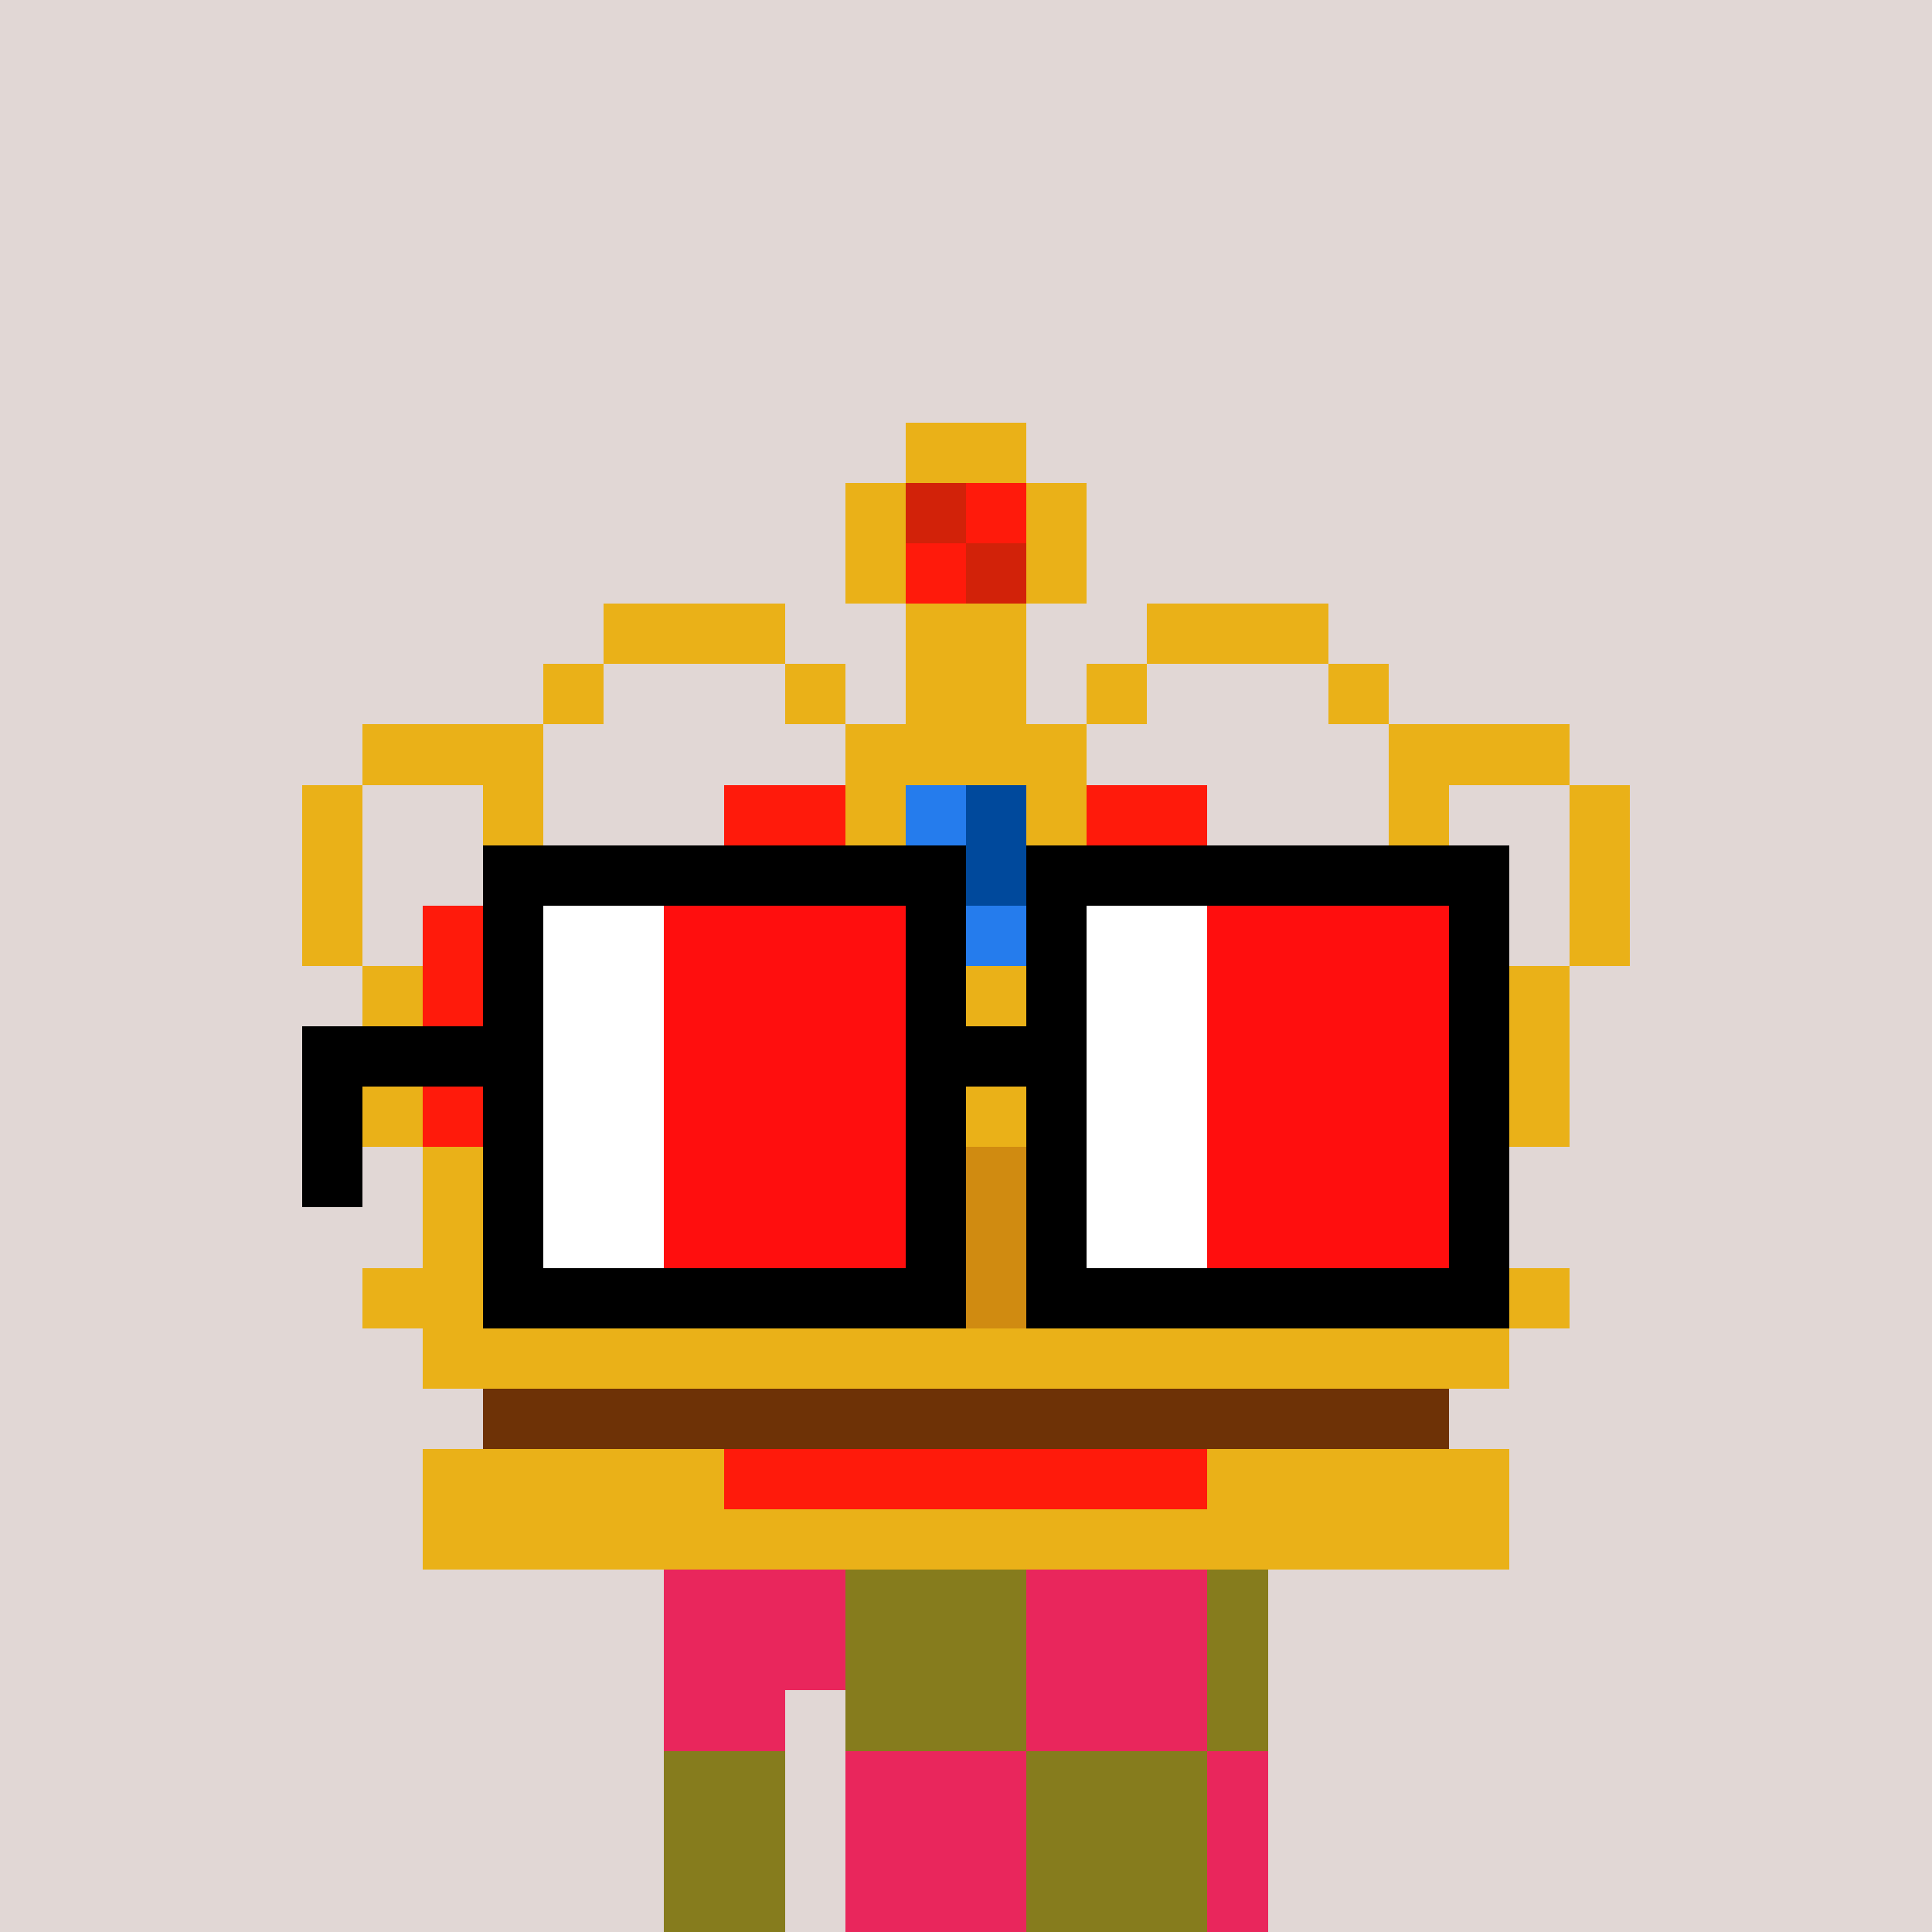 <svg width="320" height="320" viewBox="0 0 320 320" xmlns="http://www.w3.org/2000/svg" shape-rendering="crispEdges"><rect width="100%" height="100%" fill="#e1d7d5" /><rect width="100" height="10" x="110" y="260" fill="#867c1d" /><rect width="100" height="10" x="110" y="270" fill="#867c1d" /><rect width="20" height="10" x="110" y="280" fill="#867c1d" /><rect width="70" height="10" x="140" y="280" fill="#867c1d" /><rect width="20" height="10" x="110" y="290" fill="#867c1d" /><rect width="70" height="10" x="140" y="290" fill="#867c1d" /><rect width="20" height="10" x="110" y="300" fill="#867c1d" /><rect width="70" height="10" x="140" y="300" fill="#867c1d" /><rect width="20" height="10" x="110" y="310" fill="#867c1d" /><rect width="70" height="10" x="140" y="310" fill="#867c1d" /><rect width="30" height="10" x="110" y="260" fill="#e9265c" /><rect width="30" height="10" x="170" y="260" fill="#e9265c" /><rect width="30" height="10" x="110" y="270" fill="#e9265c" /><rect width="30" height="10" x="170" y="270" fill="#e9265c" /><rect width="20" height="10" x="110" y="280" fill="#e9265c" /><rect width="30" height="10" x="170" y="280" fill="#e9265c" /><rect width="30" height="10" x="140" y="290" fill="#e9265c" /><rect width="10" height="10" x="200" y="290" fill="#e9265c" /><rect width="30" height="10" x="140" y="300" fill="#e9265c" /><rect width="10" height="10" x="200" y="300" fill="#e9265c" /><rect width="30" height="10" x="140" y="310" fill="#e9265c" /><rect width="10" height="10" x="200" y="310" fill="#e9265c" /><rect width="20" height="10" x="150" y="70" fill="#eab118" /><rect width="10" height="10" x="140" y="80" fill="#eab118" /><rect width="10" height="10" x="150" y="80" fill="#d22209" /><rect width="10" height="10" x="160" y="80" fill="#ff1a0b" /><rect width="10" height="10" x="170" y="80" fill="#eab118" /><rect width="10" height="10" x="140" y="90" fill="#eab118" /><rect width="10" height="10" x="150" y="90" fill="#ff1a0b" /><rect width="10" height="10" x="160" y="90" fill="#d22209" /><rect width="10" height="10" x="170" y="90" fill="#eab118" /><rect width="30" height="10" x="100" y="100" fill="#eab118" /><rect width="20" height="10" x="150" y="100" fill="#eab118" /><rect width="30" height="10" x="190" y="100" fill="#eab118" /><rect width="10" height="10" x="90" y="110" fill="#eab118" /><rect width="10" height="10" x="130" y="110" fill="#eab118" /><rect width="20" height="10" x="150" y="110" fill="#eab118" /><rect width="10" height="10" x="180" y="110" fill="#eab118" /><rect width="10" height="10" x="220" y="110" fill="#eab118" /><rect width="30" height="10" x="60" y="120" fill="#eab118" /><rect width="40" height="10" x="140" y="120" fill="#eab118" /><rect width="30" height="10" x="230" y="120" fill="#eab118" /><rect width="10" height="10" x="50" y="130" fill="#eab118" /><rect width="10" height="10" x="80" y="130" fill="#eab118" /><rect width="20" height="10" x="120" y="130" fill="#ff1a0b" /><rect width="10" height="10" x="140" y="130" fill="#eab118" /><rect width="10" height="10" x="150" y="130" fill="#257ced" /><rect width="10" height="10" x="160" y="130" fill="#00499c" /><rect width="10" height="10" x="170" y="130" fill="#eab118" /><rect width="20" height="10" x="180" y="130" fill="#ff1a0b" /><rect width="10" height="10" x="230" y="130" fill="#eab118" /><rect width="10" height="10" x="260" y="130" fill="#eab118" /><rect width="10" height="10" x="50" y="140" fill="#eab118" /><rect width="10" height="10" x="80" y="140" fill="#eab118" /><rect width="40" height="10" x="100" y="140" fill="#ff1a0b" /><rect width="10" height="10" x="140" y="140" fill="#eab118" /><rect width="20" height="10" x="150" y="140" fill="#00499c" /><rect width="10" height="10" x="170" y="140" fill="#eab118" /><rect width="40" height="10" x="180" y="140" fill="#ff1a0b" /><rect width="10" height="10" x="230" y="140" fill="#eab118" /><rect width="10" height="10" x="260" y="140" fill="#eab118" /><rect width="10" height="10" x="50" y="150" fill="#eab118" /><rect width="10" height="10" x="70" y="150" fill="#ff1a0b" /><rect width="10" height="10" x="80" y="150" fill="#eab118" /><rect width="50" height="10" x="90" y="150" fill="#ff1a0b" /><rect width="10" height="10" x="140" y="150" fill="#eab118" /><rect width="10" height="10" x="150" y="150" fill="#00499c" /><rect width="10" height="10" x="160" y="150" fill="#257ced" /><rect width="10" height="10" x="170" y="150" fill="#eab118" /><rect width="50" height="10" x="180" y="150" fill="#ff1a0b" /><rect width="10" height="10" x="230" y="150" fill="#eab118" /><rect width="10" height="10" x="240" y="150" fill="#ff1a0b" /><rect width="10" height="10" x="260" y="150" fill="#eab118" /><rect width="10" height="10" x="60" y="160" fill="#eab118" /><rect width="10" height="10" x="70" y="160" fill="#ff1a0b" /><rect width="10" height="10" x="80" y="160" fill="#eab118" /><rect width="50" height="10" x="90" y="160" fill="#ff1a0b" /><rect width="40" height="10" x="140" y="160" fill="#eab118" /><rect width="50" height="10" x="180" y="160" fill="#ff1a0b" /><rect width="10" height="10" x="230" y="160" fill="#eab118" /><rect width="10" height="10" x="240" y="160" fill="#ff1a0b" /><rect width="10" height="10" x="250" y="160" fill="#eab118" /><rect width="10" height="10" x="60" y="170" fill="#eab118" /><rect width="10" height="10" x="70" y="170" fill="#ff1a0b" /><rect width="10" height="10" x="80" y="170" fill="#eab118" /><rect width="60" height="10" x="90" y="170" fill="#ff1a0b" /><rect width="20" height="10" x="150" y="170" fill="#eab118" /><rect width="60" height="10" x="170" y="170" fill="#ff1a0b" /><rect width="10" height="10" x="230" y="170" fill="#eab118" /><rect width="10" height="10" x="240" y="170" fill="#ff1a0b" /><rect width="10" height="10" x="250" y="170" fill="#eab118" /><rect width="10" height="10" x="60" y="180" fill="#eab118" /><rect width="20" height="10" x="70" y="180" fill="#ff1a0b" /><rect width="10" height="10" x="90" y="180" fill="#eab118" /><rect width="40" height="10" x="100" y="180" fill="#ff1a0b" /><rect width="40" height="10" x="140" y="180" fill="#eab118" /><rect width="40" height="10" x="180" y="180" fill="#ff1a0b" /><rect width="10" height="10" x="220" y="180" fill="#eab118" /><rect width="20" height="10" x="230" y="180" fill="#ff1a0b" /><rect width="10" height="10" x="250" y="180" fill="#eab118" /><rect width="10" height="10" x="70" y="190" fill="#eab118" /><rect width="20" height="10" x="80" y="190" fill="#ff1a0b" /><rect width="10" height="10" x="100" y="190" fill="#eab118" /><rect width="30" height="10" x="110" y="190" fill="#ff1a0b" /><rect width="10" height="10" x="140" y="190" fill="#eab118" /><rect width="20" height="10" x="150" y="190" fill="#d08b11" /><rect width="10" height="10" x="170" y="190" fill="#eab118" /><rect width="30" height="10" x="180" y="190" fill="#ff1a0b" /><rect width="10" height="10" x="210" y="190" fill="#eab118" /><rect width="20" height="10" x="220" y="190" fill="#ff1a0b" /><rect width="10" height="10" x="240" y="190" fill="#eab118" /><rect width="10" height="10" x="70" y="200" fill="#eab118" /><rect width="20" height="10" x="80" y="200" fill="#ff1a0b" /><rect width="10" height="10" x="100" y="200" fill="#eab118" /><rect width="30" height="10" x="110" y="200" fill="#ff1a0b" /><rect width="10" height="10" x="140" y="200" fill="#eab118" /><rect width="20" height="10" x="150" y="200" fill="#d08b11" /><rect width="10" height="10" x="170" y="200" fill="#eab118" /><rect width="30" height="10" x="180" y="200" fill="#ff1a0b" /><rect width="10" height="10" x="210" y="200" fill="#eab118" /><rect width="20" height="10" x="220" y="200" fill="#ff1a0b" /><rect width="10" height="10" x="240" y="200" fill="#eab118" /><rect width="20" height="10" x="60" y="210" fill="#eab118" /><rect width="10" height="10" x="80" y="210" fill="#ff1a0b" /><rect width="30" height="10" x="90" y="210" fill="#eab118" /><rect width="20" height="10" x="120" y="210" fill="#ff1a0b" /><rect width="10" height="10" x="140" y="210" fill="#eab118" /><rect width="20" height="10" x="150" y="210" fill="#d08b11" /><rect width="10" height="10" x="170" y="210" fill="#eab118" /><rect width="20" height="10" x="180" y="210" fill="#ff1a0b" /><rect width="30" height="10" x="200" y="210" fill="#eab118" /><rect width="10" height="10" x="230" y="210" fill="#ff1a0b" /><rect width="20" height="10" x="240" y="210" fill="#eab118" /><rect width="180" height="10" x="70" y="220" fill="#eab118" /><rect width="160" height="10" x="80" y="230" fill="#6e3206" /><rect width="50" height="10" x="70" y="240" fill="#eab118" /><rect width="80" height="10" x="120" y="240" fill="#ff1a0b" /><rect width="50" height="10" x="200" y="240" fill="#eab118" /><rect width="180" height="10" x="70" y="250" fill="#eab118" /><rect width="80" height="10" x="80" y="140" fill="#000000" /><rect width="80" height="10" x="170" y="140" fill="#000000" /><rect width="10" height="10" x="80" y="150" fill="#000000" /><rect width="20" height="10" x="90" y="150" fill="#ffffff" /><rect width="40" height="10" x="110" y="150" fill="#ff0e0e" /><rect width="10" height="10" x="150" y="150" fill="#000000" /><rect width="10" height="10" x="170" y="150" fill="#000000" /><rect width="20" height="10" x="180" y="150" fill="#ffffff" /><rect width="40" height="10" x="200" y="150" fill="#ff0e0e" /><rect width="10" height="10" x="240" y="150" fill="#000000" /><rect width="10" height="10" x="80" y="160" fill="#000000" /><rect width="20" height="10" x="90" y="160" fill="#ffffff" /><rect width="40" height="10" x="110" y="160" fill="#ff0e0e" /><rect width="10" height="10" x="150" y="160" fill="#000000" /><rect width="10" height="10" x="170" y="160" fill="#000000" /><rect width="20" height="10" x="180" y="160" fill="#ffffff" /><rect width="40" height="10" x="200" y="160" fill="#ff0e0e" /><rect width="10" height="10" x="240" y="160" fill="#000000" /><rect width="40" height="10" x="50" y="170" fill="#000000" /><rect width="20" height="10" x="90" y="170" fill="#ffffff" /><rect width="40" height="10" x="110" y="170" fill="#ff0e0e" /><rect width="30" height="10" x="150" y="170" fill="#000000" /><rect width="20" height="10" x="180" y="170" fill="#ffffff" /><rect width="40" height="10" x="200" y="170" fill="#ff0e0e" /><rect width="10" height="10" x="240" y="170" fill="#000000" /><rect width="10" height="10" x="50" y="180" fill="#000000" /><rect width="10" height="10" x="80" y="180" fill="#000000" /><rect width="20" height="10" x="90" y="180" fill="#ffffff" /><rect width="40" height="10" x="110" y="180" fill="#ff0e0e" /><rect width="10" height="10" x="150" y="180" fill="#000000" /><rect width="10" height="10" x="170" y="180" fill="#000000" /><rect width="20" height="10" x="180" y="180" fill="#ffffff" /><rect width="40" height="10" x="200" y="180" fill="#ff0e0e" /><rect width="10" height="10" x="240" y="180" fill="#000000" /><rect width="10" height="10" x="50" y="190" fill="#000000" /><rect width="10" height="10" x="80" y="190" fill="#000000" /><rect width="20" height="10" x="90" y="190" fill="#ffffff" /><rect width="40" height="10" x="110" y="190" fill="#ff0e0e" /><rect width="10" height="10" x="150" y="190" fill="#000000" /><rect width="10" height="10" x="170" y="190" fill="#000000" /><rect width="20" height="10" x="180" y="190" fill="#ffffff" /><rect width="40" height="10" x="200" y="190" fill="#ff0e0e" /><rect width="10" height="10" x="240" y="190" fill="#000000" /><rect width="10" height="10" x="80" y="200" fill="#000000" /><rect width="20" height="10" x="90" y="200" fill="#ffffff" /><rect width="40" height="10" x="110" y="200" fill="#ff0e0e" /><rect width="10" height="10" x="150" y="200" fill="#000000" /><rect width="10" height="10" x="170" y="200" fill="#000000" /><rect width="20" height="10" x="180" y="200" fill="#ffffff" /><rect width="40" height="10" x="200" y="200" fill="#ff0e0e" /><rect width="10" height="10" x="240" y="200" fill="#000000" /><rect width="80" height="10" x="80" y="210" fill="#000000" /><rect width="80" height="10" x="170" y="210" fill="#000000" /></svg>